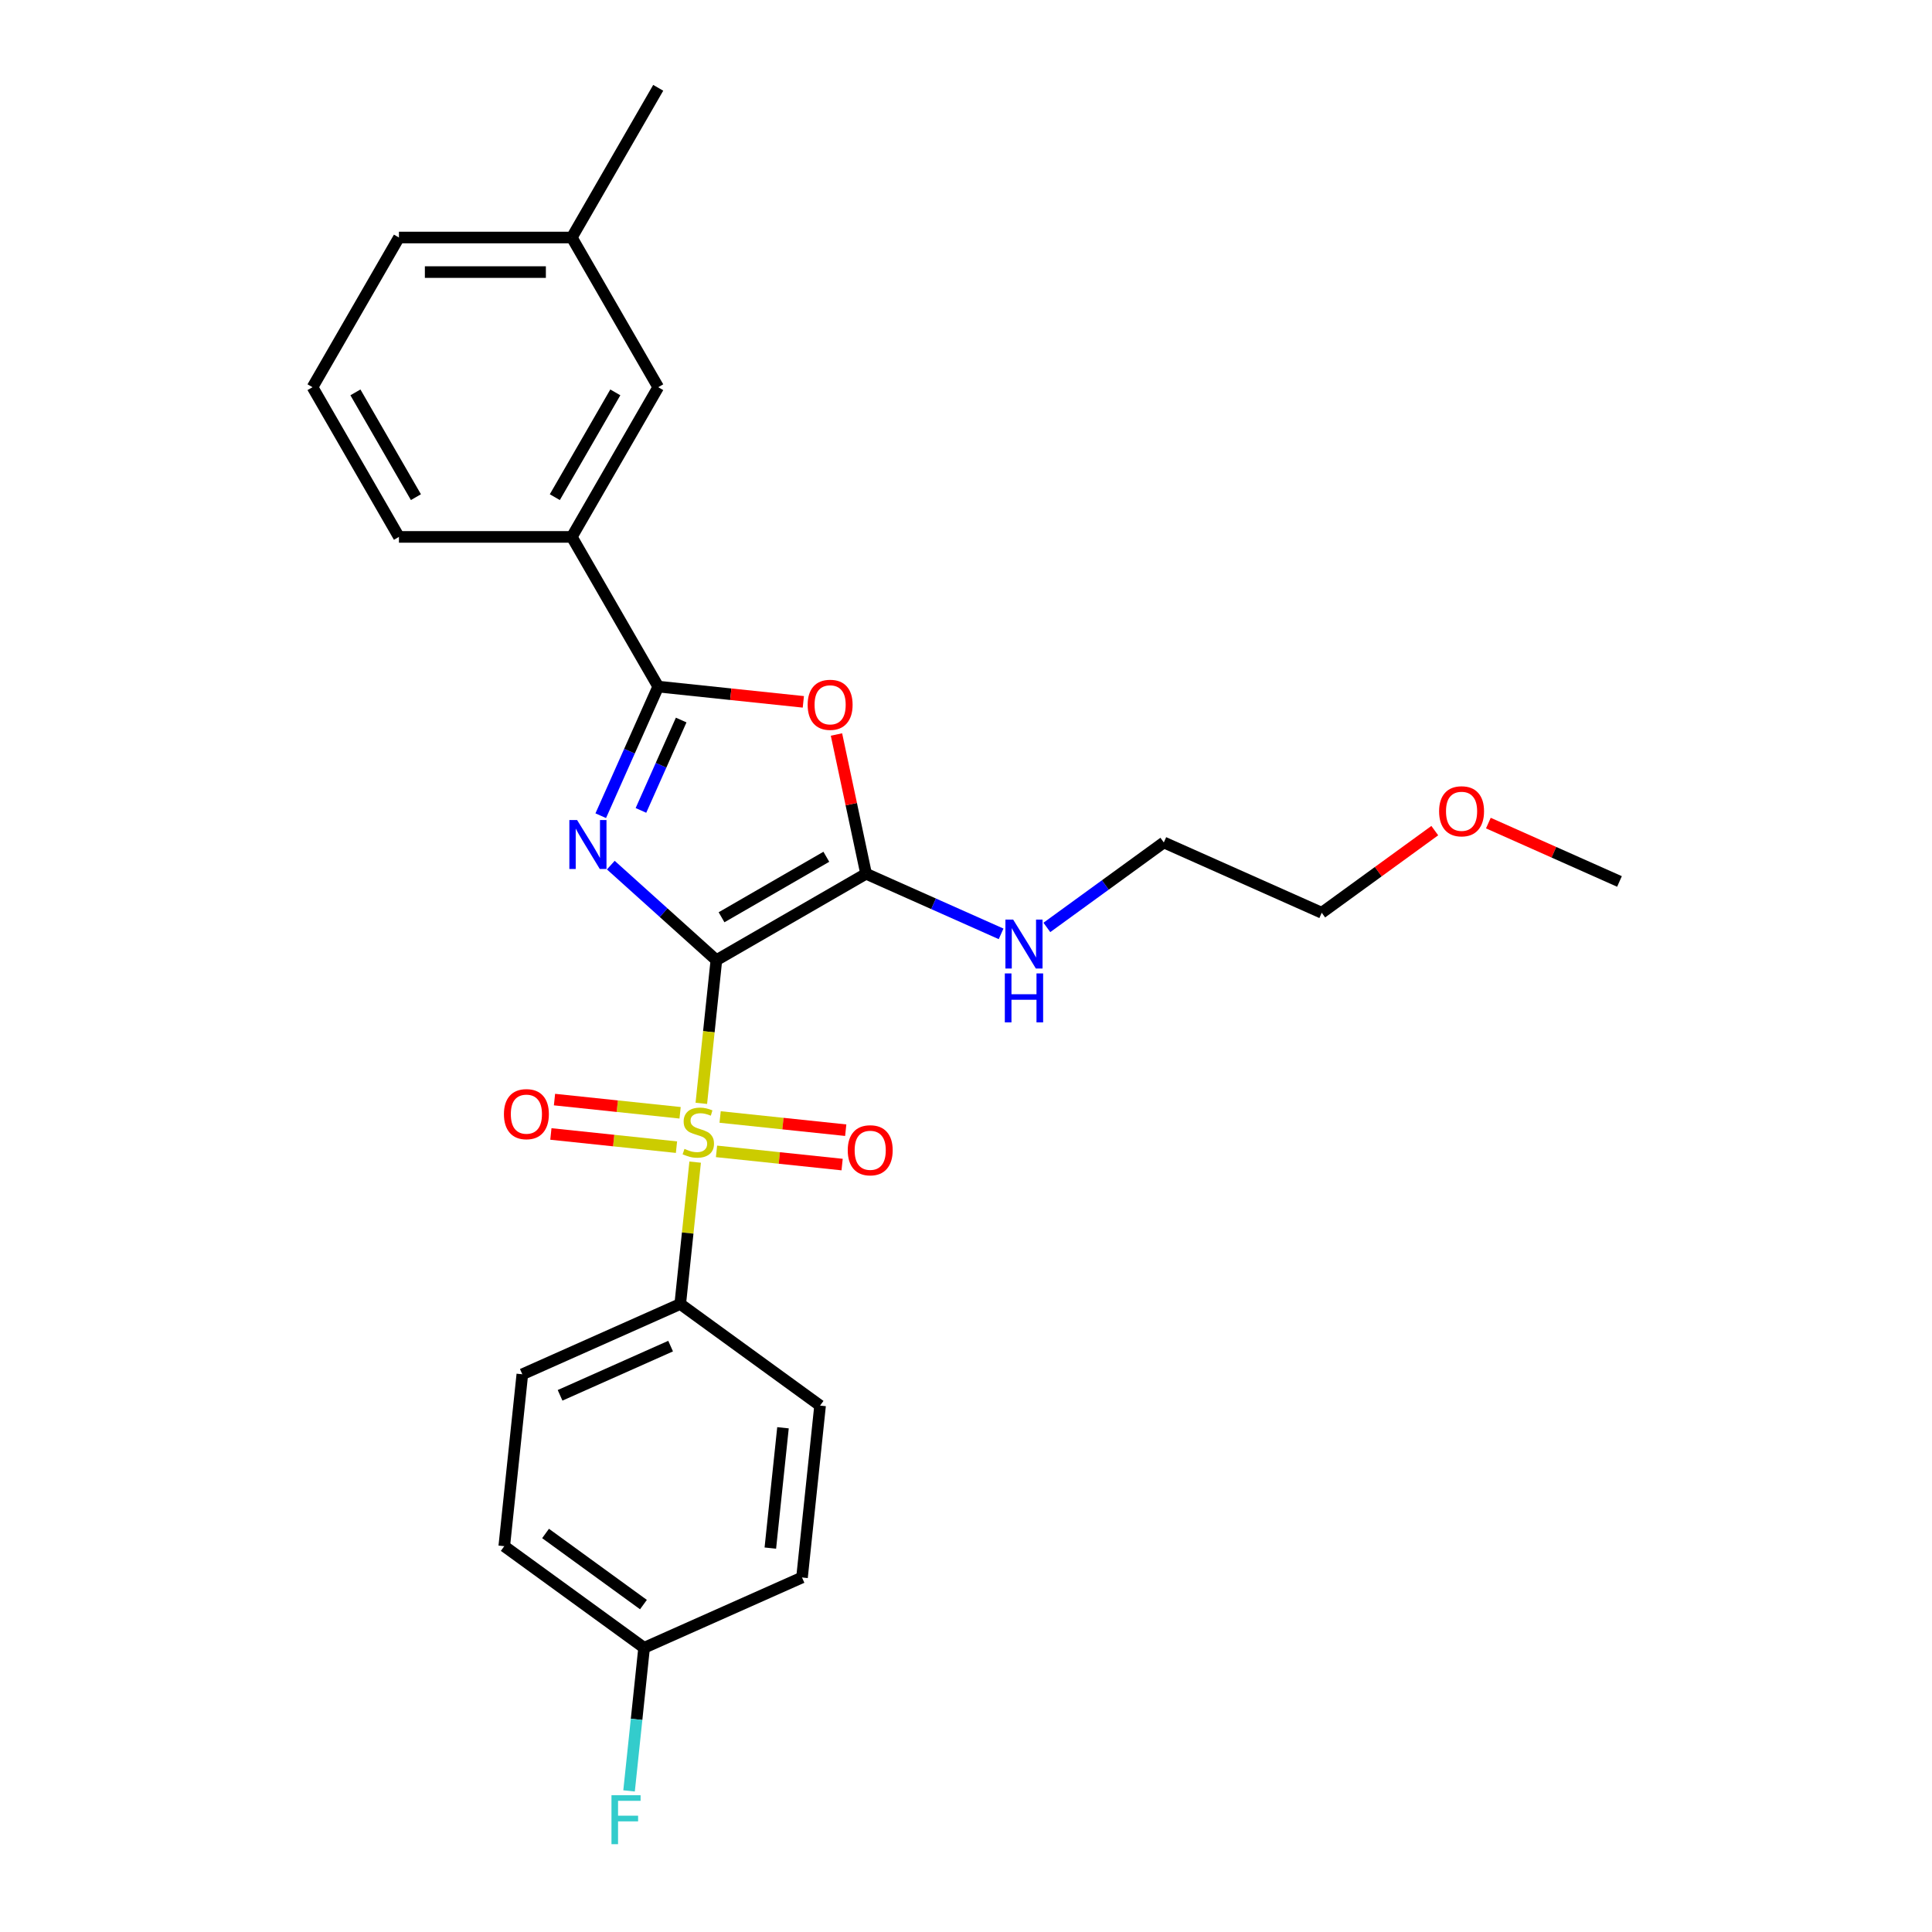<?xml version='1.0' encoding='iso-8859-1'?>
<svg version='1.1' baseProfile='full'
              xmlns='http://www.w3.org/2000/svg'
                      xmlns:rdkit='http://www.rdkit.org/xml'
                      xmlns:xlink='http://www.w3.org/1999/xlink'
                  xml:space='preserve'
width='1000px' height='1000px' viewBox='0 0 1000 1000'>
<!-- END OF HEADER -->
<rect style='opacity:1.0;fill:#FFFFFF;stroke:none' width='1000' height='1000' x='0' y='0'> </rect>
<path class='bond-0' d='M 370.794,496.983 L 343.473,472.383' style='fill:none;fill-rule:evenodd;stroke:#000000;stroke-width:6px;stroke-linecap:butt;stroke-linejoin:miter;stroke-opacity:1' />
<path class='bond-0' d='M 343.473,472.383 L 316.152,447.783' style='fill:none;fill-rule:evenodd;stroke:#0000FF;stroke-width:6px;stroke-linecap:butt;stroke-linejoin:miter;stroke-opacity:1' />
<path class='bond-1' d='M 370.794,496.983 L 366.9,534.038' style='fill:none;fill-rule:evenodd;stroke:#000000;stroke-width:6px;stroke-linecap:butt;stroke-linejoin:miter;stroke-opacity:1' />
<path class='bond-1' d='M 366.9,534.038 L 363.005,571.092' style='fill:none;fill-rule:evenodd;stroke:#CCCC00;stroke-width:6px;stroke-linecap:butt;stroke-linejoin:miter;stroke-opacity:1' />
<path class='bond-2' d='M 370.794,496.983 L 448.276,452.249' style='fill:none;fill-rule:evenodd;stroke:#000000;stroke-width:6px;stroke-linecap:butt;stroke-linejoin:miter;stroke-opacity:1' />
<path class='bond-2' d='M 373.47,474.777 L 427.707,443.463' style='fill:none;fill-rule:evenodd;stroke:#000000;stroke-width:6px;stroke-linecap:butt;stroke-linejoin:miter;stroke-opacity:1' />
<path class='bond-3' d='M 310.942,422.212 L 325.819,388.798' style='fill:none;fill-rule:evenodd;stroke:#0000FF;stroke-width:6px;stroke-linecap:butt;stroke-linejoin:miter;stroke-opacity:1' />
<path class='bond-3' d='M 325.819,388.798 L 340.696,355.383' style='fill:none;fill-rule:evenodd;stroke:#000000;stroke-width:6px;stroke-linecap:butt;stroke-linejoin:miter;stroke-opacity:1' />
<path class='bond-3' d='M 331.752,419.466 L 342.166,396.076' style='fill:none;fill-rule:evenodd;stroke:#0000FF;stroke-width:6px;stroke-linecap:butt;stroke-linejoin:miter;stroke-opacity:1' />
<path class='bond-3' d='M 342.166,396.076 L 352.58,372.686' style='fill:none;fill-rule:evenodd;stroke:#000000;stroke-width:6px;stroke-linecap:butt;stroke-linejoin:miter;stroke-opacity:1' />
<path class='bond-5' d='M 359.808,601.512 L 355.949,638.226' style='fill:none;fill-rule:evenodd;stroke:#CCCC00;stroke-width:6px;stroke-linecap:butt;stroke-linejoin:miter;stroke-opacity:1' />
<path class='bond-5' d='M 355.949,638.226 L 352.09,674.941' style='fill:none;fill-rule:evenodd;stroke:#000000;stroke-width:6px;stroke-linecap:butt;stroke-linejoin:miter;stroke-opacity:1' />
<path class='bond-7' d='M 370.867,595.949 L 403.373,599.365' style='fill:none;fill-rule:evenodd;stroke:#CCCC00;stroke-width:6px;stroke-linecap:butt;stroke-linejoin:miter;stroke-opacity:1' />
<path class='bond-7' d='M 403.373,599.365 L 435.878,602.782' style='fill:none;fill-rule:evenodd;stroke:#FF0000;stroke-width:6px;stroke-linecap:butt;stroke-linejoin:miter;stroke-opacity:1' />
<path class='bond-7' d='M 372.738,578.153 L 405.243,581.57' style='fill:none;fill-rule:evenodd;stroke:#CCCC00;stroke-width:6px;stroke-linecap:butt;stroke-linejoin:miter;stroke-opacity:1' />
<path class='bond-7' d='M 405.243,581.57 L 437.749,584.986' style='fill:none;fill-rule:evenodd;stroke:#FF0000;stroke-width:6px;stroke-linecap:butt;stroke-linejoin:miter;stroke-opacity:1' />
<path class='bond-8' d='M 352.017,575.975 L 319.511,572.559' style='fill:none;fill-rule:evenodd;stroke:#CCCC00;stroke-width:6px;stroke-linecap:butt;stroke-linejoin:miter;stroke-opacity:1' />
<path class='bond-8' d='M 319.511,572.559 L 287.006,569.142' style='fill:none;fill-rule:evenodd;stroke:#FF0000;stroke-width:6px;stroke-linecap:butt;stroke-linejoin:miter;stroke-opacity:1' />
<path class='bond-8' d='M 350.147,593.771 L 317.641,590.355' style='fill:none;fill-rule:evenodd;stroke:#CCCC00;stroke-width:6px;stroke-linecap:butt;stroke-linejoin:miter;stroke-opacity:1' />
<path class='bond-8' d='M 317.641,590.355 L 285.136,586.938' style='fill:none;fill-rule:evenodd;stroke:#FF0000;stroke-width:6px;stroke-linecap:butt;stroke-linejoin:miter;stroke-opacity:1' />
<path class='bond-4' d='M 448.276,452.249 L 440.617,416.213' style='fill:none;fill-rule:evenodd;stroke:#000000;stroke-width:6px;stroke-linecap:butt;stroke-linejoin:miter;stroke-opacity:1' />
<path class='bond-4' d='M 440.617,416.213 L 432.957,380.178' style='fill:none;fill-rule:evenodd;stroke:#FF0000;stroke-width:6px;stroke-linecap:butt;stroke-linejoin:miter;stroke-opacity:1' />
<path class='bond-9' d='M 448.276,452.249 L 483.221,467.807' style='fill:none;fill-rule:evenodd;stroke:#000000;stroke-width:6px;stroke-linecap:butt;stroke-linejoin:miter;stroke-opacity:1' />
<path class='bond-9' d='M 483.221,467.807 L 518.165,483.365' style='fill:none;fill-rule:evenodd;stroke:#0000FF;stroke-width:6px;stroke-linecap:butt;stroke-linejoin:miter;stroke-opacity:1' />
<path class='bond-6' d='M 340.696,355.383 L 295.962,277.901' style='fill:none;fill-rule:evenodd;stroke:#000000;stroke-width:6px;stroke-linecap:butt;stroke-linejoin:miter;stroke-opacity:1' />
<path class='bond-26' d='M 340.696,355.383 L 378.252,359.331' style='fill:none;fill-rule:evenodd;stroke:#000000;stroke-width:6px;stroke-linecap:butt;stroke-linejoin:miter;stroke-opacity:1' />
<path class='bond-26' d='M 378.252,359.331 L 415.807,363.278' style='fill:none;fill-rule:evenodd;stroke:#FF0000;stroke-width:6px;stroke-linecap:butt;stroke-linejoin:miter;stroke-opacity:1' />
<path class='bond-11' d='M 352.09,674.941 L 270.356,711.331' style='fill:none;fill-rule:evenodd;stroke:#000000;stroke-width:6px;stroke-linecap:butt;stroke-linejoin:miter;stroke-opacity:1' />
<path class='bond-11' d='M 347.108,696.746 L 289.895,722.219' style='fill:none;fill-rule:evenodd;stroke:#000000;stroke-width:6px;stroke-linecap:butt;stroke-linejoin:miter;stroke-opacity:1' />
<path class='bond-12' d='M 352.09,674.941 L 424.472,727.529' style='fill:none;fill-rule:evenodd;stroke:#000000;stroke-width:6px;stroke-linecap:butt;stroke-linejoin:miter;stroke-opacity:1' />
<path class='bond-10' d='M 295.962,277.901 L 340.696,200.419' style='fill:none;fill-rule:evenodd;stroke:#000000;stroke-width:6px;stroke-linecap:butt;stroke-linejoin:miter;stroke-opacity:1' />
<path class='bond-10' d='M 287.176,257.332 L 318.49,203.094' style='fill:none;fill-rule:evenodd;stroke:#000000;stroke-width:6px;stroke-linecap:butt;stroke-linejoin:miter;stroke-opacity:1' />
<path class='bond-18' d='M 295.962,277.901 L 206.493,277.901' style='fill:none;fill-rule:evenodd;stroke:#000000;stroke-width:6px;stroke-linecap:butt;stroke-linejoin:miter;stroke-opacity:1' />
<path class='bond-21' d='M 541.856,480.033 L 572.124,458.042' style='fill:none;fill-rule:evenodd;stroke:#0000FF;stroke-width:6px;stroke-linecap:butt;stroke-linejoin:miter;stroke-opacity:1' />
<path class='bond-21' d='M 572.124,458.042 L 602.392,436.051' style='fill:none;fill-rule:evenodd;stroke:#000000;stroke-width:6px;stroke-linecap:butt;stroke-linejoin:miter;stroke-opacity:1' />
<path class='bond-14' d='M 340.696,200.419 L 295.962,122.937' style='fill:none;fill-rule:evenodd;stroke:#000000;stroke-width:6px;stroke-linecap:butt;stroke-linejoin:miter;stroke-opacity:1' />
<path class='bond-15' d='M 270.356,711.331 L 261.004,800.31' style='fill:none;fill-rule:evenodd;stroke:#000000;stroke-width:6px;stroke-linecap:butt;stroke-linejoin:miter;stroke-opacity:1' />
<path class='bond-16' d='M 424.472,727.529 L 415.12,816.508' style='fill:none;fill-rule:evenodd;stroke:#000000;stroke-width:6px;stroke-linecap:butt;stroke-linejoin:miter;stroke-opacity:1' />
<path class='bond-16' d='M 405.273,739.006 L 398.727,801.291' style='fill:none;fill-rule:evenodd;stroke:#000000;stroke-width:6px;stroke-linecap:butt;stroke-linejoin:miter;stroke-opacity:1' />
<path class='bond-13' d='M 333.386,852.898 L 415.12,816.508' style='fill:none;fill-rule:evenodd;stroke:#000000;stroke-width:6px;stroke-linecap:butt;stroke-linejoin:miter;stroke-opacity:1' />
<path class='bond-17' d='M 333.386,852.898 L 329.493,889.935' style='fill:none;fill-rule:evenodd;stroke:#000000;stroke-width:6px;stroke-linecap:butt;stroke-linejoin:miter;stroke-opacity:1' />
<path class='bond-17' d='M 329.493,889.935 L 325.601,926.971' style='fill:none;fill-rule:evenodd;stroke:#33CCCC;stroke-width:6px;stroke-linecap:butt;stroke-linejoin:miter;stroke-opacity:1' />
<path class='bond-27' d='M 333.386,852.898 L 261.004,800.31' style='fill:none;fill-rule:evenodd;stroke:#000000;stroke-width:6px;stroke-linecap:butt;stroke-linejoin:miter;stroke-opacity:1' />
<path class='bond-27' d='M 333.047,830.533 L 282.379,793.722' style='fill:none;fill-rule:evenodd;stroke:#000000;stroke-width:6px;stroke-linecap:butt;stroke-linejoin:miter;stroke-opacity:1' />
<path class='bond-24' d='M 295.962,122.937 L 340.696,45.455' style='fill:none;fill-rule:evenodd;stroke:#000000;stroke-width:6px;stroke-linecap:butt;stroke-linejoin:miter;stroke-opacity:1' />
<path class='bond-28' d='M 295.962,122.937 L 206.493,122.937' style='fill:none;fill-rule:evenodd;stroke:#000000;stroke-width:6px;stroke-linecap:butt;stroke-linejoin:miter;stroke-opacity:1' />
<path class='bond-28' d='M 282.542,140.831 L 219.913,140.831' style='fill:none;fill-rule:evenodd;stroke:#000000;stroke-width:6px;stroke-linecap:butt;stroke-linejoin:miter;stroke-opacity:1' />
<path class='bond-19' d='M 206.493,277.901 L 161.759,200.419' style='fill:none;fill-rule:evenodd;stroke:#000000;stroke-width:6px;stroke-linecap:butt;stroke-linejoin:miter;stroke-opacity:1' />
<path class='bond-19' d='M 215.279,257.332 L 183.965,203.094' style='fill:none;fill-rule:evenodd;stroke:#000000;stroke-width:6px;stroke-linecap:butt;stroke-linejoin:miter;stroke-opacity:1' />
<path class='bond-22' d='M 161.759,200.419 L 206.493,122.937' style='fill:none;fill-rule:evenodd;stroke:#000000;stroke-width:6px;stroke-linecap:butt;stroke-linejoin:miter;stroke-opacity:1' />
<path class='bond-20' d='M 742.64,429.928 L 713.383,451.185' style='fill:none;fill-rule:evenodd;stroke:#FF0000;stroke-width:6px;stroke-linecap:butt;stroke-linejoin:miter;stroke-opacity:1' />
<path class='bond-20' d='M 713.383,451.185 L 684.126,472.441' style='fill:none;fill-rule:evenodd;stroke:#000000;stroke-width:6px;stroke-linecap:butt;stroke-linejoin:miter;stroke-opacity:1' />
<path class='bond-25' d='M 770.375,426.027 L 804.308,441.135' style='fill:none;fill-rule:evenodd;stroke:#FF0000;stroke-width:6px;stroke-linecap:butt;stroke-linejoin:miter;stroke-opacity:1' />
<path class='bond-25' d='M 804.308,441.135 L 838.241,456.243' style='fill:none;fill-rule:evenodd;stroke:#000000;stroke-width:6px;stroke-linecap:butt;stroke-linejoin:miter;stroke-opacity:1' />
<path class='bond-23' d='M 602.392,436.051 L 684.126,472.441' style='fill:none;fill-rule:evenodd;stroke:#000000;stroke-width:6px;stroke-linecap:butt;stroke-linejoin:miter;stroke-opacity:1' />
<path  class='atom-1' d='M 298.705 424.448
L 307.008 437.869
Q 307.831 439.193, 309.155 441.591
Q 310.479 443.988, 310.551 444.132
L 310.551 424.448
L 313.915 424.448
L 313.915 449.786
L 310.444 449.786
L 301.532 435.113
Q 300.495 433.395, 299.385 431.427
Q 298.312 429.459, 297.99 428.85
L 297.99 449.786
L 294.697 449.786
L 294.697 424.448
L 298.705 424.448
' fill='#0000FF'/>
<path  class='atom-2' d='M 354.285 594.658
Q 354.571 594.766, 355.752 595.267
Q 356.933 595.768, 358.221 596.09
Q 359.545 596.376, 360.834 596.376
Q 363.232 596.376, 364.627 595.231
Q 366.023 594.05, 366.023 592.01
Q 366.023 590.614, 365.307 589.756
Q 364.627 588.897, 363.554 588.431
Q 362.48 587.966, 360.691 587.429
Q 358.436 586.749, 357.076 586.105
Q 355.752 585.461, 354.786 584.101
Q 353.855 582.741, 353.855 580.451
Q 353.855 577.266, 356.003 575.297
Q 358.186 573.329, 362.48 573.329
Q 365.415 573.329, 368.743 574.725
L 367.92 577.48
Q 364.878 576.228, 362.587 576.228
Q 360.118 576.228, 358.758 577.266
Q 357.398 578.268, 357.434 580.021
Q 357.434 581.381, 358.114 582.204
Q 358.83 583.028, 359.832 583.493
Q 360.87 583.958, 362.587 584.495
Q 364.878 585.211, 366.238 585.926
Q 367.598 586.642, 368.564 588.109
Q 369.566 589.541, 369.566 592.01
Q 369.566 595.517, 367.204 597.414
Q 364.878 599.275, 360.977 599.275
Q 358.722 599.275, 357.005 598.774
Q 355.323 598.309, 353.318 597.486
L 354.285 594.658
' fill='#CCCC00'/>
<path  class='atom-5' d='M 418.044 364.807
Q 418.044 358.723, 421.05 355.323
Q 424.056 351.924, 429.675 351.924
Q 435.294 351.924, 438.3 355.323
Q 441.306 358.723, 441.306 364.807
Q 441.306 370.962, 438.264 374.47
Q 435.222 377.941, 429.675 377.941
Q 424.092 377.941, 421.05 374.47
Q 418.044 370.998, 418.044 364.807
M 429.675 375.078
Q 433.54 375.078, 435.616 372.501
Q 437.727 369.889, 437.727 364.807
Q 437.727 359.833, 435.616 357.327
Q 433.54 354.787, 429.675 354.787
Q 425.81 354.787, 423.698 357.292
Q 421.623 359.797, 421.623 364.807
Q 421.623 369.925, 423.698 372.501
Q 425.81 375.078, 429.675 375.078
' fill='#FF0000'/>
<path  class='atom-8' d='M 438.79 595.386
Q 438.79 589.302, 441.796 585.902
Q 444.802 582.502, 450.421 582.502
Q 456.039 582.502, 459.046 585.902
Q 462.052 589.302, 462.052 595.386
Q 462.052 601.541, 459.01 605.048
Q 455.968 608.52, 450.421 608.52
Q 444.838 608.52, 441.796 605.048
Q 438.79 601.577, 438.79 595.386
M 450.421 605.657
Q 454.286 605.657, 456.362 603.08
Q 458.473 600.468, 458.473 595.386
Q 458.473 590.411, 456.362 587.906
Q 454.286 585.365, 450.421 585.365
Q 446.556 585.365, 444.444 587.87
Q 442.369 590.375, 442.369 595.386
Q 442.369 600.503, 444.444 603.08
Q 446.556 605.657, 450.421 605.657
' fill='#FF0000'/>
<path  class='atom-9' d='M 260.833 576.682
Q 260.833 570.598, 263.839 567.198
Q 266.845 563.798, 272.464 563.798
Q 278.082 563.798, 281.088 567.198
Q 284.095 570.598, 284.095 576.682
Q 284.095 582.837, 281.053 586.344
Q 278.011 589.816, 272.464 589.816
Q 266.881 589.816, 263.839 586.344
Q 260.833 582.873, 260.833 576.682
M 272.464 586.953
Q 276.329 586.953, 278.404 584.376
Q 280.516 581.763, 280.516 576.682
Q 280.516 571.707, 278.404 569.202
Q 276.329 566.661, 272.464 566.661
Q 268.599 566.661, 266.487 569.166
Q 264.411 571.671, 264.411 576.682
Q 264.411 581.799, 266.487 584.376
Q 268.599 586.953, 272.464 586.953
' fill='#FF0000'/>
<path  class='atom-10' d='M 524.409 475.971
L 532.712 489.391
Q 533.535 490.715, 534.859 493.113
Q 536.184 495.511, 536.255 495.654
L 536.255 475.971
L 539.619 475.971
L 539.619 501.308
L 536.148 501.308
L 527.237 486.635
Q 526.199 484.917, 525.089 482.949
Q 524.016 480.981, 523.694 480.372
L 523.694 501.308
L 520.401 501.308
L 520.401 475.971
L 524.409 475.971
' fill='#0000FF'/>
<path  class='atom-10' d='M 520.097 503.842
L 523.533 503.842
L 523.533 514.614
L 536.488 514.614
L 536.488 503.842
L 539.923 503.842
L 539.923 529.179
L 536.488 529.179
L 536.488 517.477
L 523.533 517.477
L 523.533 529.179
L 520.097 529.179
L 520.097 503.842
' fill='#0000FF'/>
<path  class='atom-18' d='M 316.501 929.208
L 331.567 929.208
L 331.567 932.107
L 319.901 932.107
L 319.901 939.801
L 330.279 939.801
L 330.279 942.736
L 319.901 942.736
L 319.901 954.545
L 316.501 954.545
L 316.501 929.208
' fill='#33CCCC'/>
<path  class='atom-21' d='M 744.877 419.924
Q 744.877 413.84, 747.883 410.441
Q 750.889 407.041, 756.508 407.041
Q 762.126 407.041, 765.132 410.441
Q 768.138 413.84, 768.138 419.924
Q 768.138 426.08, 765.097 429.587
Q 762.055 433.058, 756.508 433.058
Q 750.925 433.058, 747.883 429.587
Q 744.877 426.116, 744.877 419.924
M 756.508 430.195
Q 760.373 430.195, 762.448 427.619
Q 764.56 425.006, 764.56 419.924
Q 764.56 414.95, 762.448 412.445
Q 760.373 409.904, 756.508 409.904
Q 752.642 409.904, 750.531 412.409
Q 748.455 414.914, 748.455 419.924
Q 748.455 425.042, 750.531 427.619
Q 752.642 430.195, 756.508 430.195
' fill='#FF0000'/>
</svg>
